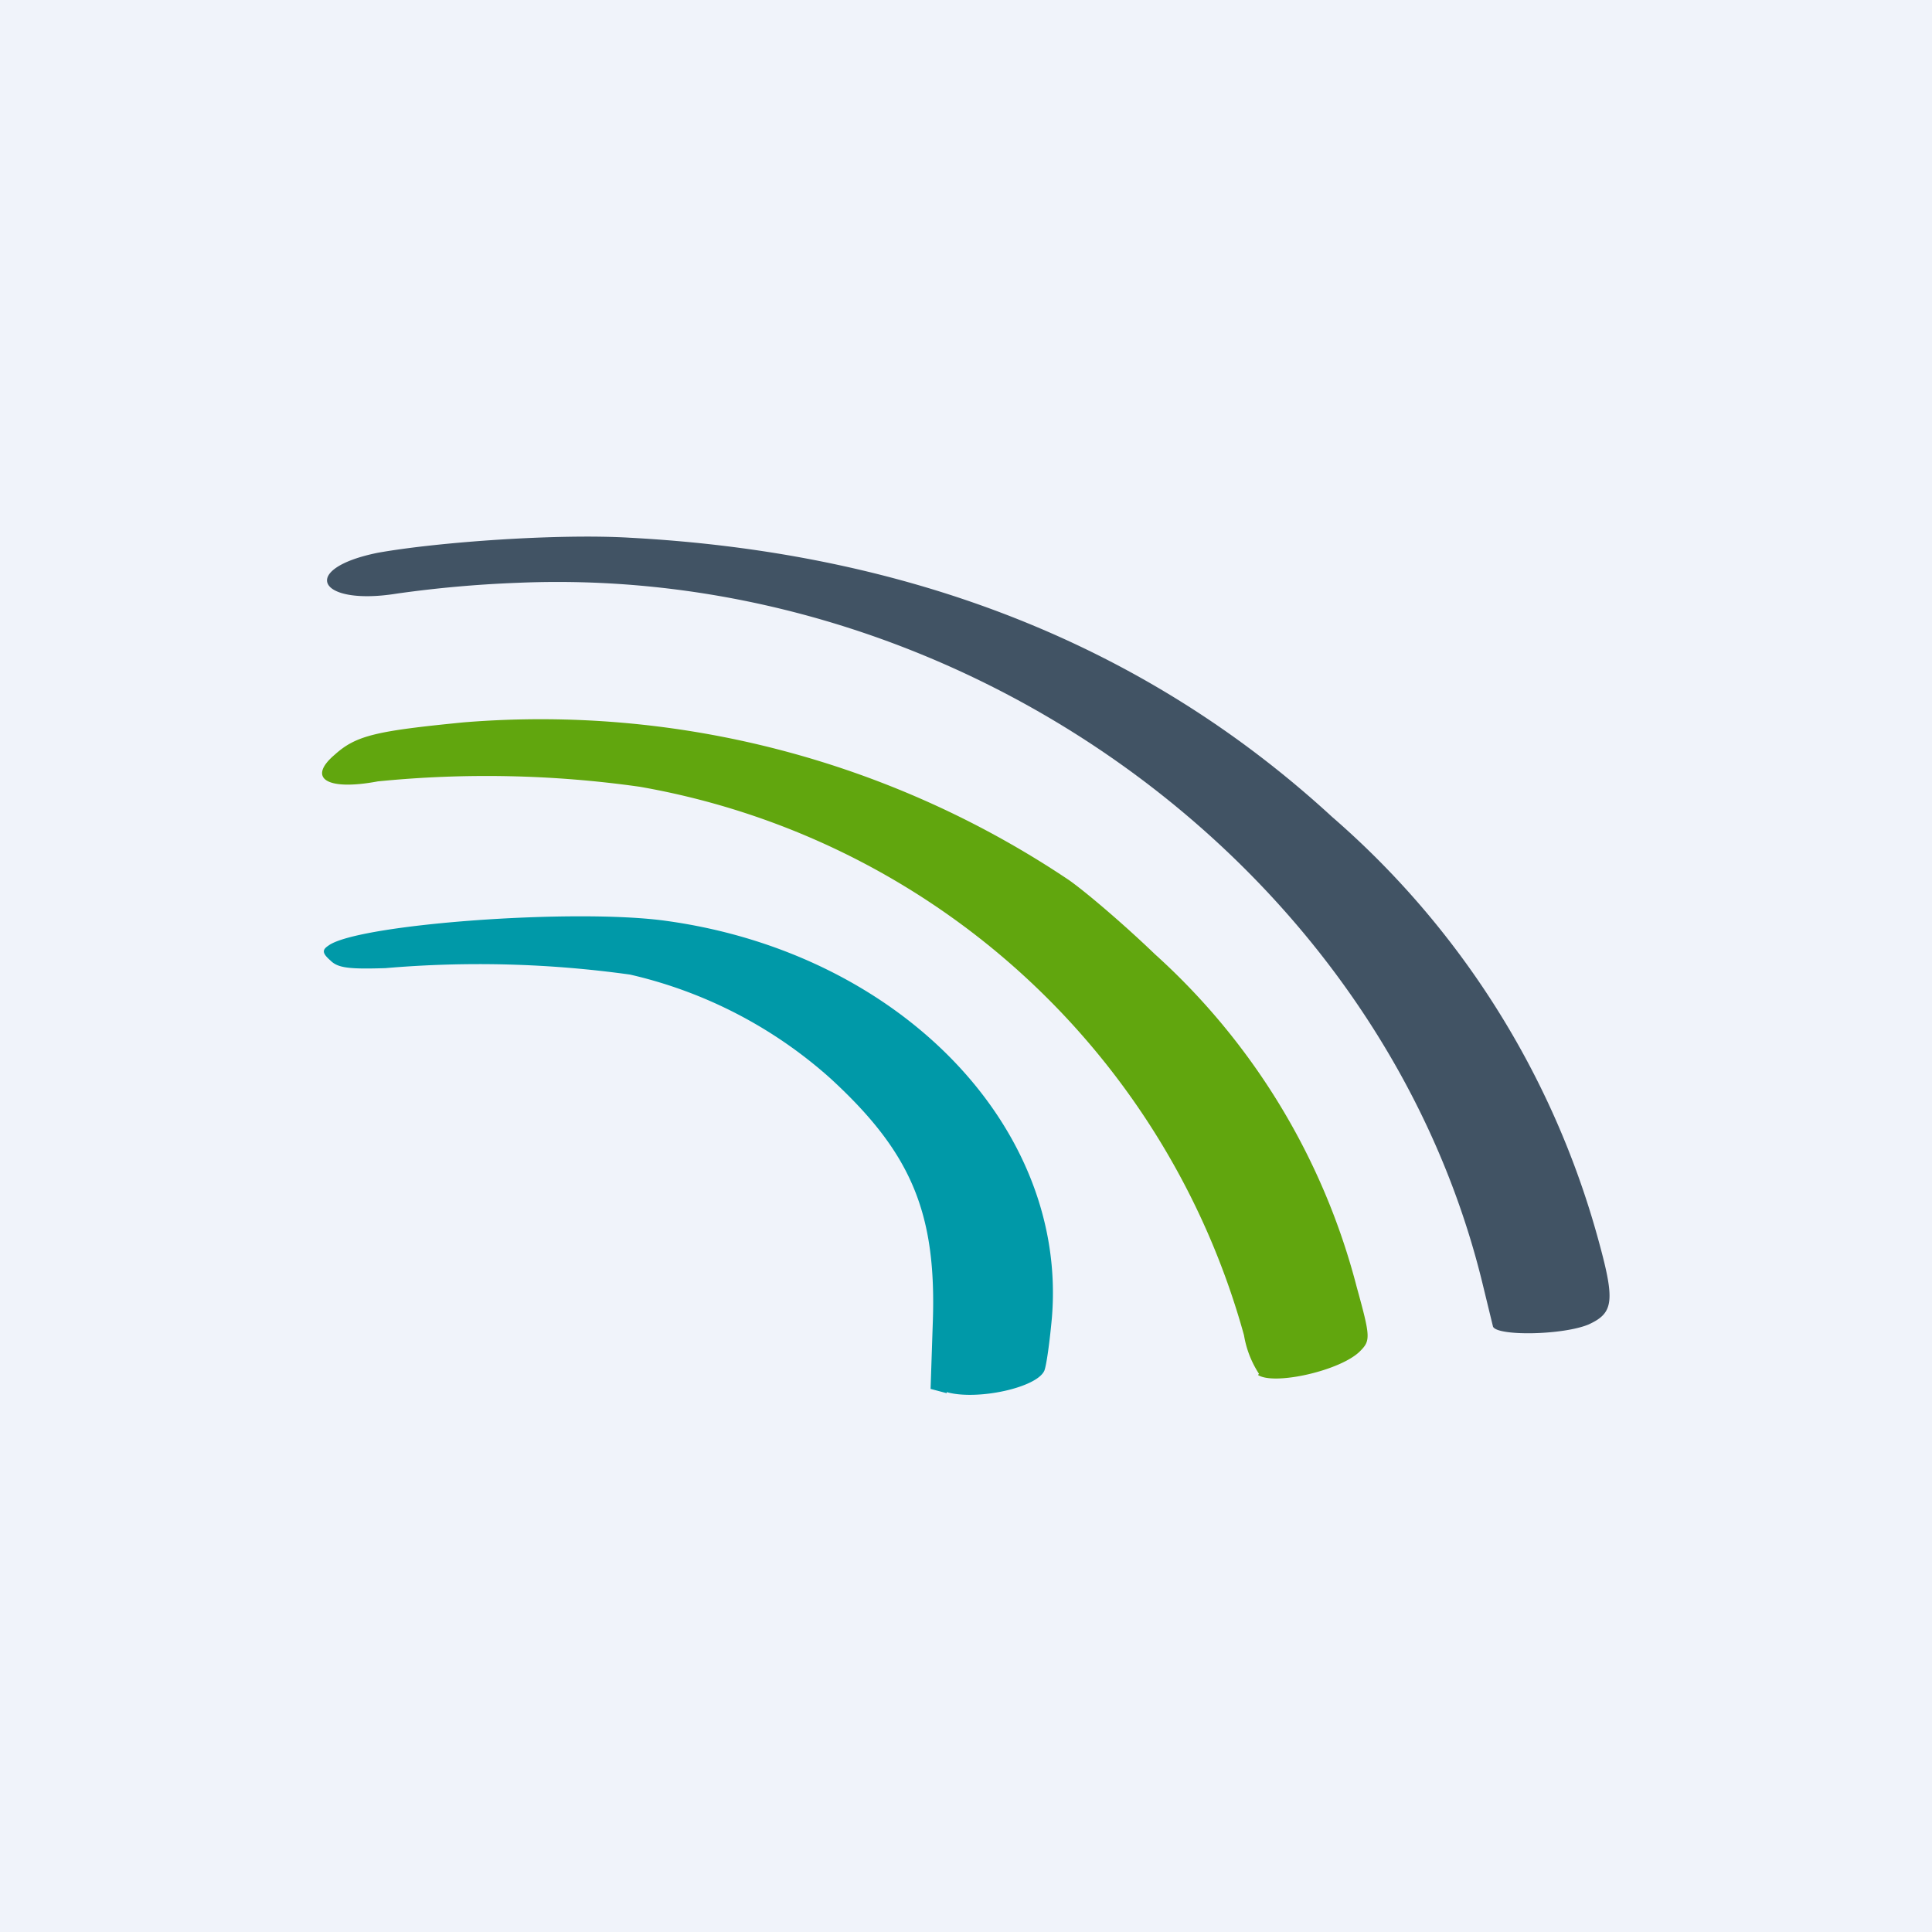 <!-- by TradingView --><svg xmlns="http://www.w3.org/2000/svg" width="18" height="18"><path fill="#F0F3FA" d="M0 0h18v18H0z"/><path d="M8.82 12.98l-.15-.04.02-.6c.04-1.04-.2-1.6-.95-2.29a4.21 4.21 0 00-1.87-.97 10.2 10.2 0 00-2.28-.06c-.33.01-.44 0-.51-.07-.08-.07-.08-.1-.02-.14.27-.2 2.3-.35 3.15-.23 2.17.3 3.74 1.92 3.59 3.7-.02.22-.05.44-.07.49-.07.16-.63.28-.91.2z" fill="#0099A8"/><path d="M11.73 12.8a.94.94 0 01-.14-.36 7.11 7.11 0 00-5.63-5.11 10.2 10.2 0 00-2.44-.05c-.48.09-.66-.03-.4-.25.2-.18.39-.22 1.2-.3A8.83 8.83 0 019.96 8.2c.17.12.53.43.8.69a6.3 6.3 0 011.88 3.1c.13.47.13.5.03.6-.18.18-.8.32-.95.22z" fill="#61A60E"/><path d="M13.91 12.36l-.09-.37c-.93-3.89-4.84-6.74-9-6.56a11 11 0 00-1.12.1c-.74.12-.92-.23-.18-.38.56-.1 1.68-.18 2.35-.14 2.61.14 4.8 1 6.54 2.6a8.01 8.01 0 012.47 3.9c.17.61.16.72-.08.83-.24.1-.85.11-.89.02z" fill="#415364"/></svg>